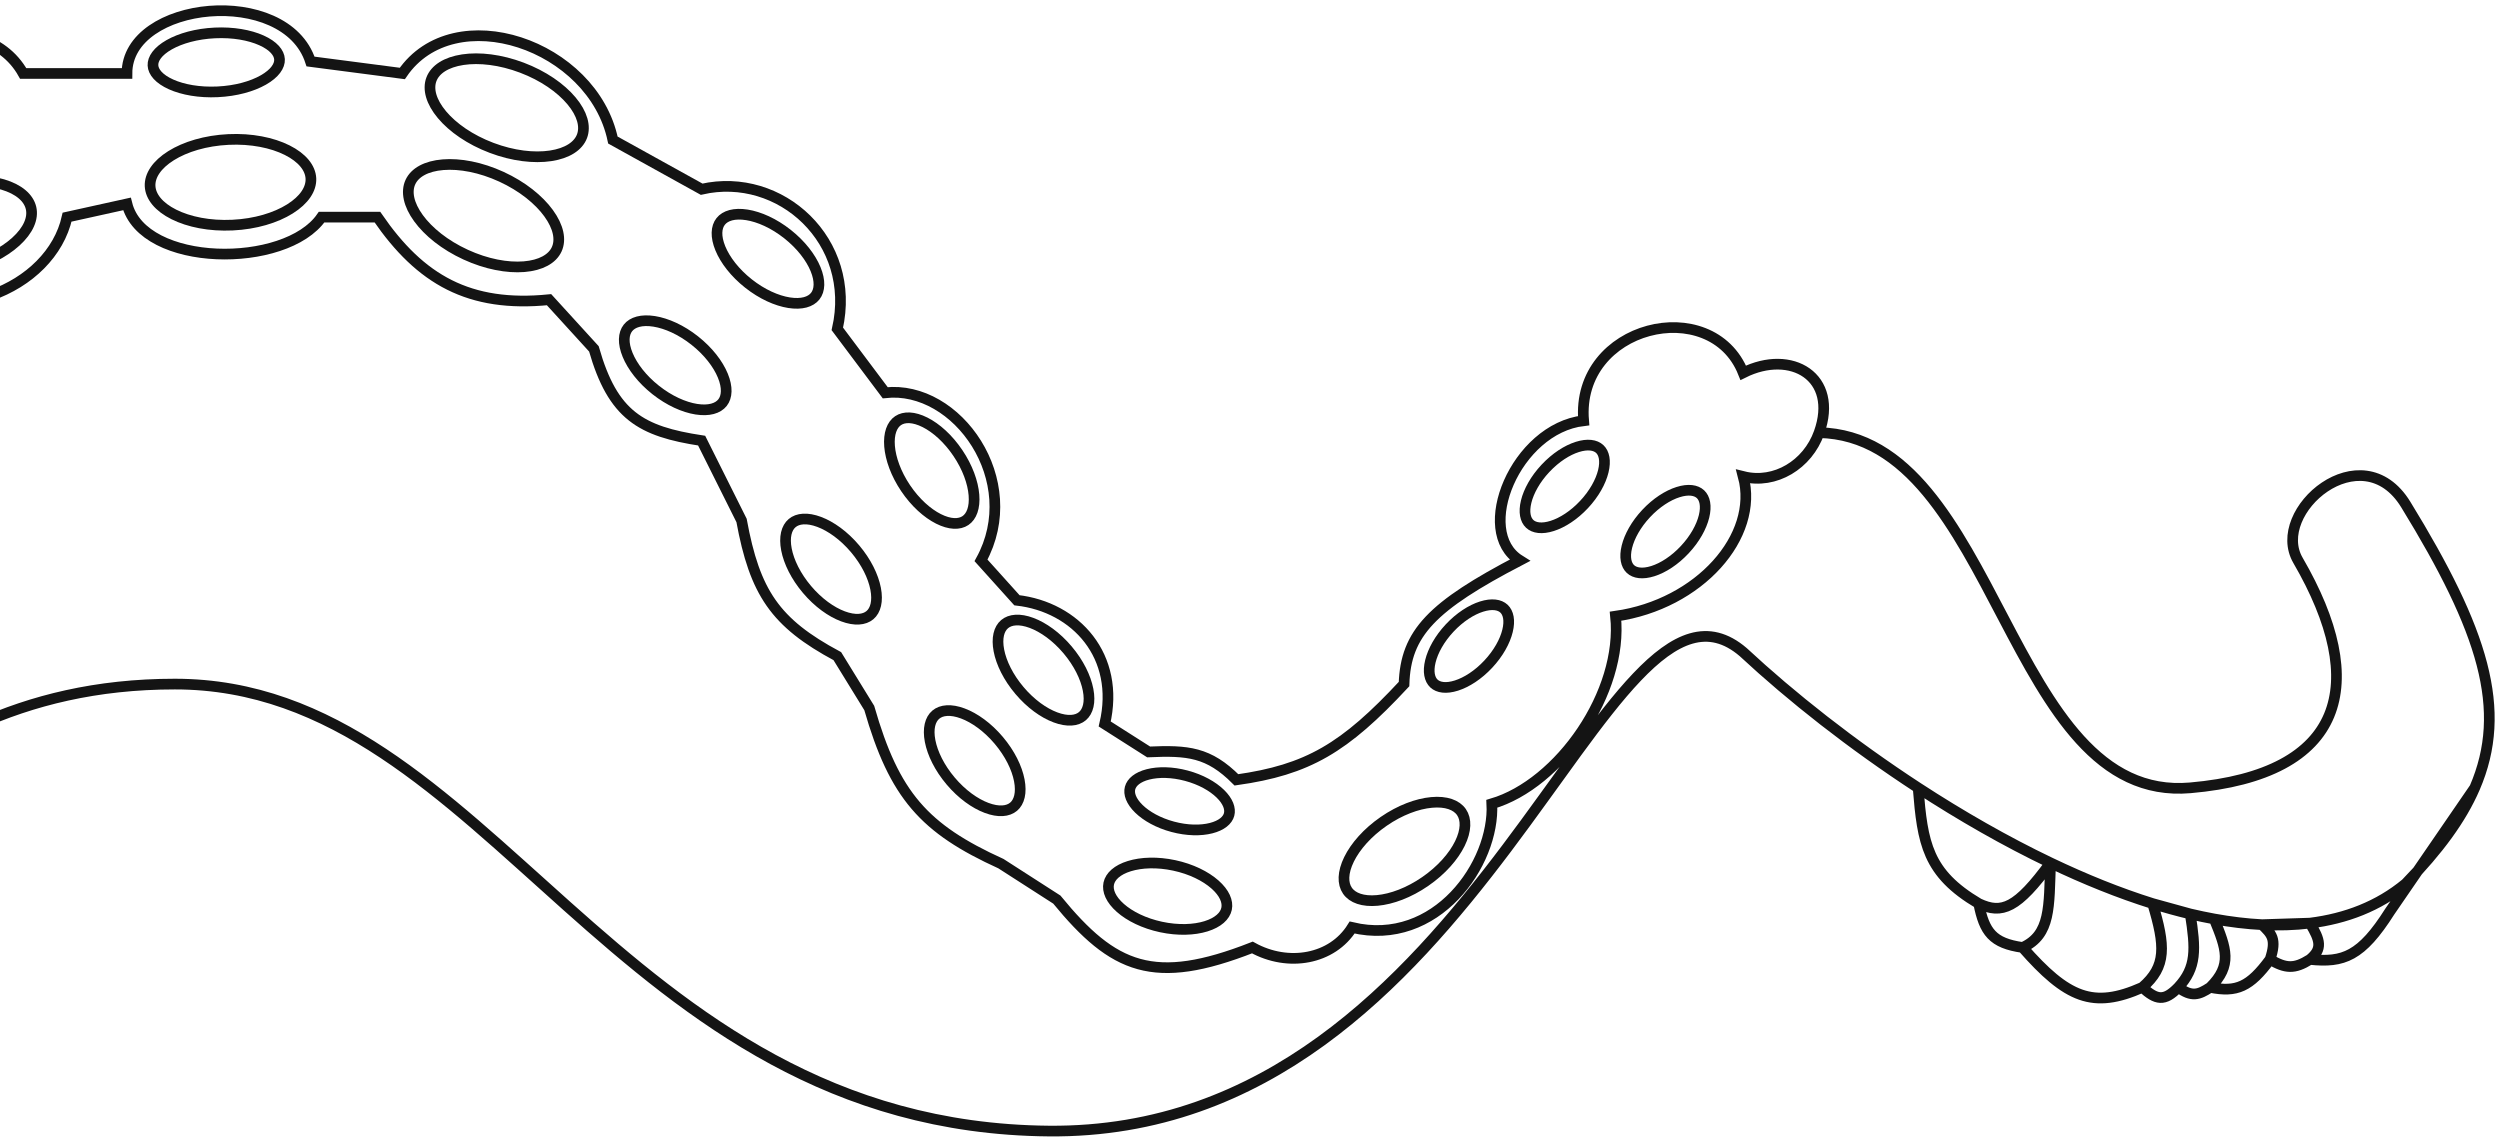 <?xml version="1.0" encoding="UTF-8"?> <svg xmlns="http://www.w3.org/2000/svg" width="234" height="107" viewBox="0 0 234 107" fill="none"><path d="M-71.791 67.392C-65.715 79.128 -54.981 87.937 -37.798 88.31C-20.615 88.684 -13.144 64.03 16.366 64.03C45.876 64.03 57.456 105.493 98.172 105.867C138.889 106.24 150.095 49.835 163.169 61.041C167.665 65.223 173.354 69.712 179.537 73.742M-71.791 67.392C-63.2 69.259 -55.355 62.162 -55.355 52.45L-48.631 46.473C-43.923 46.23 -42.479 44.889 -40.413 41.99L-35.272 37.763C-29.295 40.378 -21.077 35.895 -18.374 29.29L-12.771 26.302C-4.926 31.158 4.786 27.049 6.28 20.325L11.883 19.086C13.378 25.063 26.737 25.181 30.099 20.325H35.328C39.349 26.183 43.92 28.798 51.391 28.051L55.588 32.652C57.367 38.884 59.982 40.378 65.674 41.243L69.409 48.714C70.65 55.467 72.549 58.294 78.374 61.415L81.363 66.271C83.717 74.466 86.505 77.568 93.69 80.839L98.919 84.201C104.239 90.695 108.006 92.3 117.223 88.684C120.585 90.551 124.694 89.804 126.562 86.816C134.406 88.684 139.935 80.839 139.636 75.236C145.986 73.368 151.957 64.777 151.216 57.679C159.06 56.559 164.663 50.209 163.169 44.605C166.158 45.352 169.199 43.485 170.266 40.496M-71.791 67.392C-73.027 62.512 -71.791 56.932 -68.055 53.57C-69.923 47.22 -67.308 44.232 -63.2 44.232L-57.596 37.134C-58.271 27.485 -53.114 23.313 -46.764 26.302C-40.413 29.29 -38.26 22.547 -38.26 22.547C-40.413 16.845 -29.295 7.506 -21.451 14.703C-15.474 14.703 -14.265 10.239 -14.265 10.239C-14.727 3.397 -1.653 0.035 2.171 6.877H11.883C11.883 0.035 26.737 -1.459 29.066 5.757L37.658 6.877C42.514 -0.22 55.5 4.144 57.367 13.109L65.674 17.71C73.038 16.025 80.242 22.566 78.374 30.784L82.857 36.761C89.581 36.014 95.931 44.979 91.822 52.45L95.184 56.185C100.699 56.814 104.896 61.415 103.402 67.765L107.511 70.38C111.171 70.219 113.126 70.383 115.729 72.995C122.413 72.05 125.841 70.031 131.418 64.03C131.566 59.26 134.026 56.74 142.251 52.45C137.894 49.735 141.877 40.123 148.227 39.376C147.48 30.411 160.181 27.422 163.169 34.893C167.652 32.652 172.134 35.267 170.266 40.496M170.266 40.496C187.104 40.869 187.823 75.236 205.006 73.742C219.496 72.482 221.816 64.03 215.092 52.45C212.427 47.859 221.05 40.496 225.178 47.22C232.425 59.026 234.785 66.443 231.634 73.742M179.537 73.742C179.949 78.925 180.385 81.723 185.208 84.575M179.537 73.742C183.526 76.341 187.72 78.75 191.932 80.763M185.208 84.575C185.738 87.255 186.511 88.281 189.317 88.684M185.208 84.575C187.382 85.594 188.805 85.041 191.932 80.763M189.317 88.684C193.472 93.418 195.908 94.471 200.524 92.419M189.317 88.684C191.97 87.482 191.779 84.864 191.932 80.763M200.524 92.419C201.837 93.603 202.572 93.772 203.886 92.419M200.524 92.419C202.802 90.451 202.677 88.54 201.487 84.575M203.886 92.419C205.146 93.337 205.78 93.136 206.874 92.419M203.886 92.419C205.616 90.558 205.527 88.838 205.006 85.545M206.874 92.419C209.344 92.913 210.584 92.375 212.477 89.804M206.874 92.419C208.973 90.342 208.386 88.795 207.248 86.015M212.477 89.804C213.937 90.663 214.754 90.719 216.213 89.804M212.477 89.804C213.134 87.862 212.6 87.412 211.73 86.549M216.213 89.804C219.339 90.127 221.014 89.531 223.684 85.322L231.634 73.742M216.213 89.804C217.406 88.816 217.186 88.01 216.213 86.405M231.634 73.742C230.375 76.658 228.236 79.556 225.178 82.707C222.635 84.812 219.591 85.984 216.213 86.405M191.932 80.763C195.134 82.292 198.347 83.593 201.487 84.575M201.487 84.575C202.672 84.945 203.847 85.27 205.006 85.545M201.487 84.575L205.006 85.545M205.006 85.545C205.76 85.723 206.508 85.88 207.248 86.015M207.248 86.015C208.777 86.293 210.275 86.475 211.73 86.549M211.73 86.549C213.276 86.628 214.775 86.585 216.213 86.405M211.73 86.549L216.213 86.405" stroke="#141414"></path><path d="M-0.675 7.15C-0.52 7.869 -0.883 8.733 -1.821 9.563C-2.745 10.38 -4.149 11.081 -5.816 11.44C-7.484 11.8 -9.052 11.739 -10.231 11.376C-11.427 11.007 -12.113 10.369 -12.268 9.649C-12.424 8.93 -12.061 8.066 -11.123 7.237C-10.199 6.42 -8.795 5.719 -7.127 5.359C-5.46 5 -3.892 5.06 -2.713 5.424C-1.517 5.793 -0.83 6.431 -0.675 7.15Z" stroke="#141414"></path><path d="M26.163 5.556C26.192 6.168 25.724 6.876 24.644 7.49C23.592 8.088 22.084 8.514 20.372 8.595C18.66 8.677 17.118 8.397 16.013 7.901C14.88 7.393 14.346 6.733 14.317 6.121C14.288 5.509 14.756 4.801 15.836 4.187C16.889 3.589 18.397 3.164 20.109 3.082C21.821 3 23.363 3.281 24.467 3.776C25.601 4.284 26.134 4.945 26.163 5.556Z" stroke="#141414"></path><path d="M29.101 16.705C29.148 17.688 28.48 18.715 27.136 19.555C25.808 20.387 23.913 20.968 21.766 21.07C19.619 21.173 17.677 20.774 16.276 20.073C14.858 19.364 14.096 18.405 14.049 17.422C14.002 16.439 14.67 15.412 16.013 14.571C17.341 13.74 19.237 13.159 21.384 13.056C23.531 12.954 25.473 13.352 26.874 14.053C28.292 14.763 29.054 15.721 29.101 16.705Z" stroke="#141414"></path><path d="M52.107 23.335C51.696 24.23 50.63 24.834 49.05 24.962C47.489 25.088 45.538 24.732 43.585 23.834C41.632 22.937 40.091 21.69 39.17 20.422C38.238 19.14 38.002 17.938 38.414 17.044C38.825 16.149 39.89 15.545 41.47 15.417C43.032 15.29 44.982 15.647 46.935 16.544C48.888 17.442 50.429 18.689 51.35 19.956C52.282 21.239 52.518 22.441 52.107 23.335Z" stroke="#141414"></path><path d="M67.627 37.687C67.198 38.229 66.352 38.487 65.175 38.301C64.016 38.117 62.65 37.511 61.374 36.502C60.098 35.494 59.193 34.305 58.746 33.22C58.293 32.118 58.349 31.235 58.777 30.693C59.205 30.151 60.052 29.892 61.229 30.079C62.388 30.263 63.754 30.869 65.029 31.877C66.305 32.886 67.211 34.074 67.657 35.16C68.111 36.262 68.055 37.145 67.627 37.687Z" stroke="#141414"></path><path d="M81.427 57.576C80.899 58.022 80.018 58.107 78.902 57.69C77.802 57.28 76.584 56.414 75.534 55.172C74.485 53.93 73.834 52.585 73.612 51.433C73.387 50.263 73.617 49.408 74.144 48.962C74.672 48.516 75.553 48.431 76.669 48.848C77.769 49.259 78.987 50.124 80.037 51.366C81.086 52.608 81.737 53.953 81.959 55.105C82.184 56.276 81.954 57.13 81.427 57.576Z" stroke="#141414"></path><path d="M90.364 48.727C89.791 49.113 88.906 49.102 87.841 48.566C86.793 48.038 85.677 47.045 84.768 45.697C83.859 44.348 83.359 42.94 83.263 41.771C83.167 40.583 83.488 39.758 84.061 39.372C84.634 38.986 85.519 38.998 86.584 39.533C87.632 40.061 88.749 41.054 89.657 42.403C90.566 43.751 91.067 45.159 91.162 46.329C91.259 47.517 90.937 48.341 90.364 48.727Z" stroke="#141414"></path><path d="M94.874 75.507C94.346 75.953 93.465 76.038 92.349 75.621C91.249 75.21 90.031 74.345 88.982 73.103C87.932 71.861 87.281 70.516 87.059 69.364C86.834 68.193 87.064 67.339 87.592 66.893C88.119 66.447 89 66.362 90.117 66.779C91.216 67.189 92.434 68.055 93.484 69.297C94.534 70.539 95.185 71.884 95.406 73.036C95.632 74.207 95.401 75.061 94.874 75.507Z" stroke="#141414"></path><path d="M101.313 67.033C100.785 67.479 99.904 67.564 98.788 67.147C97.688 66.737 96.471 65.871 95.421 64.629C94.371 63.387 93.72 62.042 93.498 60.89C93.273 59.72 93.503 58.865 94.031 58.419C94.558 57.973 95.439 57.888 96.556 58.305C97.655 58.716 98.873 59.581 99.923 60.823C100.973 62.065 101.624 63.41 101.845 64.563C102.071 65.733 101.84 66.588 101.313 67.033Z" stroke="#141414"></path><path d="M115.044 76.24C114.899 76.781 114.345 77.263 113.36 77.515C112.392 77.762 111.115 77.749 109.769 77.388C108.423 77.028 107.311 76.4 106.596 75.703C105.869 74.992 105.631 74.297 105.776 73.757C105.921 73.216 106.474 72.733 107.459 72.481C108.427 72.235 109.704 72.247 111.05 72.608C112.396 72.969 113.508 73.596 114.223 74.294C114.95 75.004 115.188 75.699 115.044 76.24Z" stroke="#141414"></path><path d="M140.771 56.97C141.18 57.353 141.346 58.068 141.103 59.056C140.866 60.026 140.253 61.146 139.301 62.164C138.35 63.182 137.272 63.867 136.32 64.169C135.351 64.477 134.626 64.36 134.217 63.977C133.808 63.595 133.643 62.879 133.885 61.892C134.123 60.922 134.735 59.801 135.687 58.783C136.639 57.766 137.716 57.08 138.668 56.778C139.637 56.47 140.362 56.587 140.771 56.97Z" stroke="#141414"></path><path d="M149.736 42.028C150.145 42.41 150.31 43.126 150.068 44.113C149.831 45.083 149.218 46.204 148.266 47.222C147.314 48.239 146.237 48.925 145.285 49.227C144.316 49.535 143.591 49.417 143.182 49.035C142.773 48.652 142.608 47.937 142.85 46.949C143.088 45.979 143.7 44.858 144.652 43.841C145.604 42.823 146.681 42.137 147.633 41.835C148.602 41.528 149.327 41.645 149.736 42.028Z" stroke="#141414"></path><path d="M159.163 46.255C159.572 46.638 159.738 47.353 159.496 48.341C159.258 49.311 158.645 50.431 157.693 51.449C156.742 52.467 155.664 53.153 154.712 53.455C153.743 53.762 153.018 53.645 152.609 53.262C152.2 52.88 152.035 52.164 152.277 51.177C152.515 50.207 153.127 49.086 154.079 48.068C155.031 47.051 156.108 46.365 157.06 46.063C158.03 45.755 158.754 45.873 159.163 46.255Z" stroke="#141414"></path><path d="M136.793 76.014C137.259 76.69 137.247 77.725 136.646 78.953C136.053 80.163 134.929 81.454 133.399 82.509C131.87 83.564 130.264 84.156 128.922 84.28C127.561 84.406 126.589 84.049 126.123 83.374C125.656 82.698 125.669 81.662 126.269 80.435C126.862 79.224 127.986 77.934 129.516 76.878C131.046 75.823 132.651 75.231 133.993 75.107C135.354 74.981 136.326 75.338 136.793 76.014Z" stroke="#141414"></path><path d="M114.807 85.067C114.662 85.742 114.017 86.348 112.879 86.701C111.758 87.048 110.265 87.108 108.675 86.767C107.085 86.426 105.747 85.76 104.867 84.983C103.973 84.195 103.633 83.378 103.778 82.702C103.923 82.027 104.568 81.421 105.706 81.069C106.827 80.721 108.321 80.662 109.91 81.002C111.5 81.343 112.838 82.01 113.718 82.786C114.612 83.575 114.952 84.392 114.807 85.067Z" stroke="#141414"></path><path d="M76.306 27.719C75.878 28.261 75.031 28.519 73.854 28.333C72.695 28.149 71.329 27.543 70.054 26.535C68.778 25.526 67.873 24.337 67.426 23.252C66.973 22.15 67.028 21.267 67.457 20.725C67.885 20.183 68.731 19.924 69.909 20.111C71.068 20.295 72.433 20.901 73.709 21.909C74.985 22.918 75.89 24.106 76.337 25.192C76.79 26.294 76.735 27.177 76.306 27.719Z" stroke="#141414"></path><path d="M54.475 12.752C54.127 13.673 53.106 14.349 51.538 14.586C49.989 14.82 48.019 14.599 46.009 13.838C43.998 13.078 42.375 11.939 41.369 10.738C40.351 9.523 40.033 8.341 40.381 7.42C40.729 6.499 41.751 5.823 43.318 5.586C44.867 5.352 46.837 5.574 48.848 6.334C50.858 7.095 52.481 8.233 53.488 9.434C54.506 10.649 54.824 11.832 54.475 12.752Z" stroke="#141414"></path><path d="M2.906 19.474C3.126 20.43 2.653 21.555 1.483 22.618C0.327 23.669 -1.431 24.575 -3.519 25.055C-5.608 25.535 -7.584 25.488 -9.083 25.048C-10.6 24.603 -11.517 23.797 -11.737 22.841C-11.957 21.885 -11.483 20.76 -10.314 19.697C-9.158 18.646 -7.4 17.74 -5.311 17.26C-3.223 16.78 -1.246 16.827 0.253 17.267C1.769 17.713 2.686 18.518 2.906 19.474Z" stroke="#141414"></path></svg> 